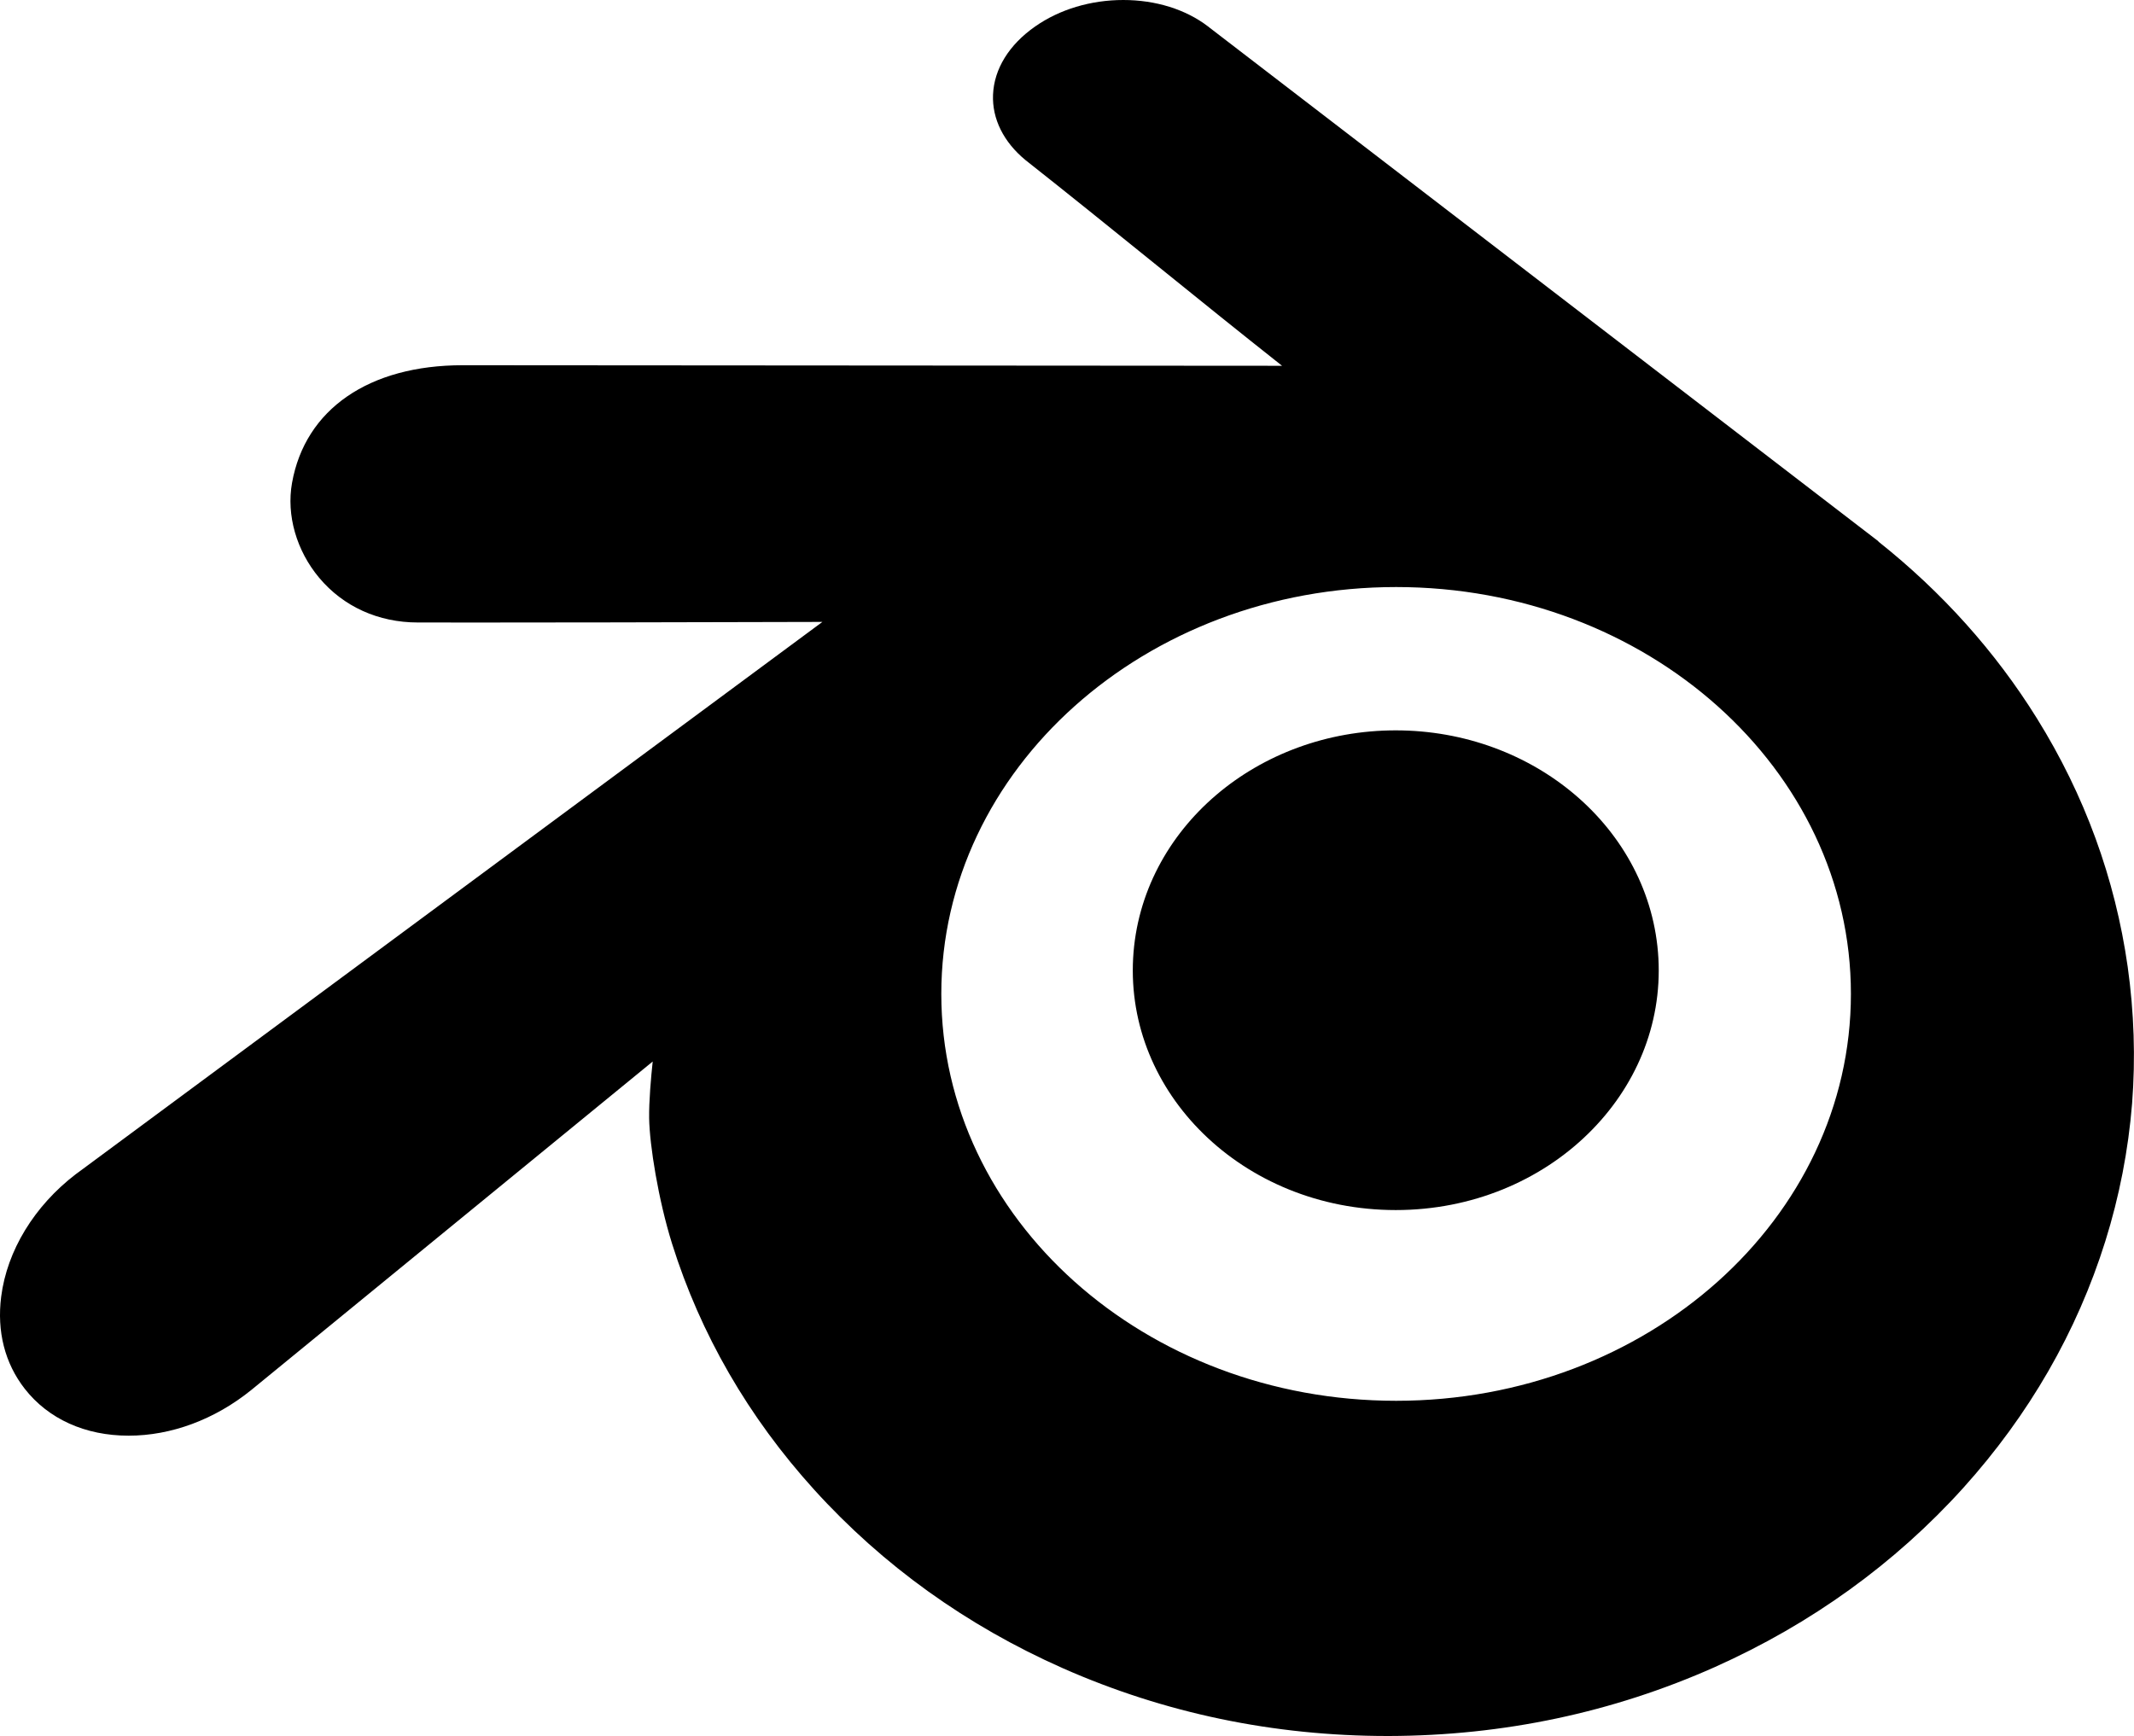 <svg width="2500" height="2034" viewBox="0 0 2500 2034" fill="none" xmlns="http://www.w3.org/2000/svg">
<path d="M2492.6 1132.66C2477.93 1029.45 2442.18 931.57 2386.32 841.773C2337.59 763.405 2275.08 693.706 2200.46 634.466L2200.66 634.28L1416.95 32.347C1416.38 31.85 1415.79 31.381 1415.18 30.943C1389.13 10.983 1353.85 0 1315.89 0C1277.87 0 1241.22 11.008 1212.72 31.007C1182.08 52.41 1164.56 80.809 1163.34 111.039C1162.22 139.242 1175.67 166.379 1201.32 187.533C1251.76 227.331 1302.09 267.995 1352.48 308.708C1401.39 348.237 1451.79 388.945 1501.94 428.577L542.021 427.926C432.245 427.926 357.497 479.476 342.12 565.779C335.364 603.581 347.287 645.146 373.939 676.979C402.216 710.726 443.272 729.34 489.537 729.34L562.715 729.389C663.808 729.389 765.346 729.14 866.746 728.895L963.446 728.67L92.241 1373.21L88.782 1375.74C40.12 1413.04 8.261 1465.33 1.388 1519.2C-3.822 1560.01 5.698 1597.3 28.931 1627.09C56.621 1662.59 99.853 1682.12 150.674 1682.12C200.599 1682.12 251.541 1663.2 294.182 1628.76L764.646 1243.74C762.635 1262.54 760.194 1290.12 760.473 1310.14C761.001 1341.84 771.177 1405.44 787.287 1457.07C820.574 1563.18 876.643 1660.27 953.93 1745.53C1034.35 1834.24 1132.29 1904.57 1245.02 1954.54C1364.19 2007.24 1492.3 2034 1625.81 2034H1627.04C1760.97 2033.68 1889.49 2006.5 2009.05 1953.19C2121.97 1902.63 2219.86 1832.01 2299.98 1743.32C2377.17 1657.62 2433.16 1560.38 2466.38 1454.35C2482.82 1401.87 2493.35 1347.71 2497.77 1292.89C2501.87 1239.91 2500.11 1186 2492.6 1132.66ZM1635.57 1641.25C1341.34 1641.25 1102.75 1427.82 1102.75 1164.52C1102.75 901.248 1341.35 687.815 1635.57 687.815C1929.79 687.815 2168.36 901.248 2168.36 1164.52C2168.37 1427.82 1929.79 1641.25 1635.57 1641.25ZM1942.83 1122.63C1947.17 1201.21 1915.78 1274.18 1860.66 1328.19C1804.59 1383.22 1724.59 1417.78 1635.12 1417.78C1545.69 1417.78 1465.67 1383.22 1409.58 1328.19C1354.48 1274.18 1323.16 1201.22 1327.47 1122.69C1331.7 1046.36 1368.93 978.975 1425.02 931.266C1480.17 884.355 1554.22 855.736 1635.11 855.736C1716.01 855.736 1790.05 884.365 1845.2 931.266C1901.32 978.975 1938.56 1046.31 1942.83 1122.63Z" fill="black"/>
</svg>
